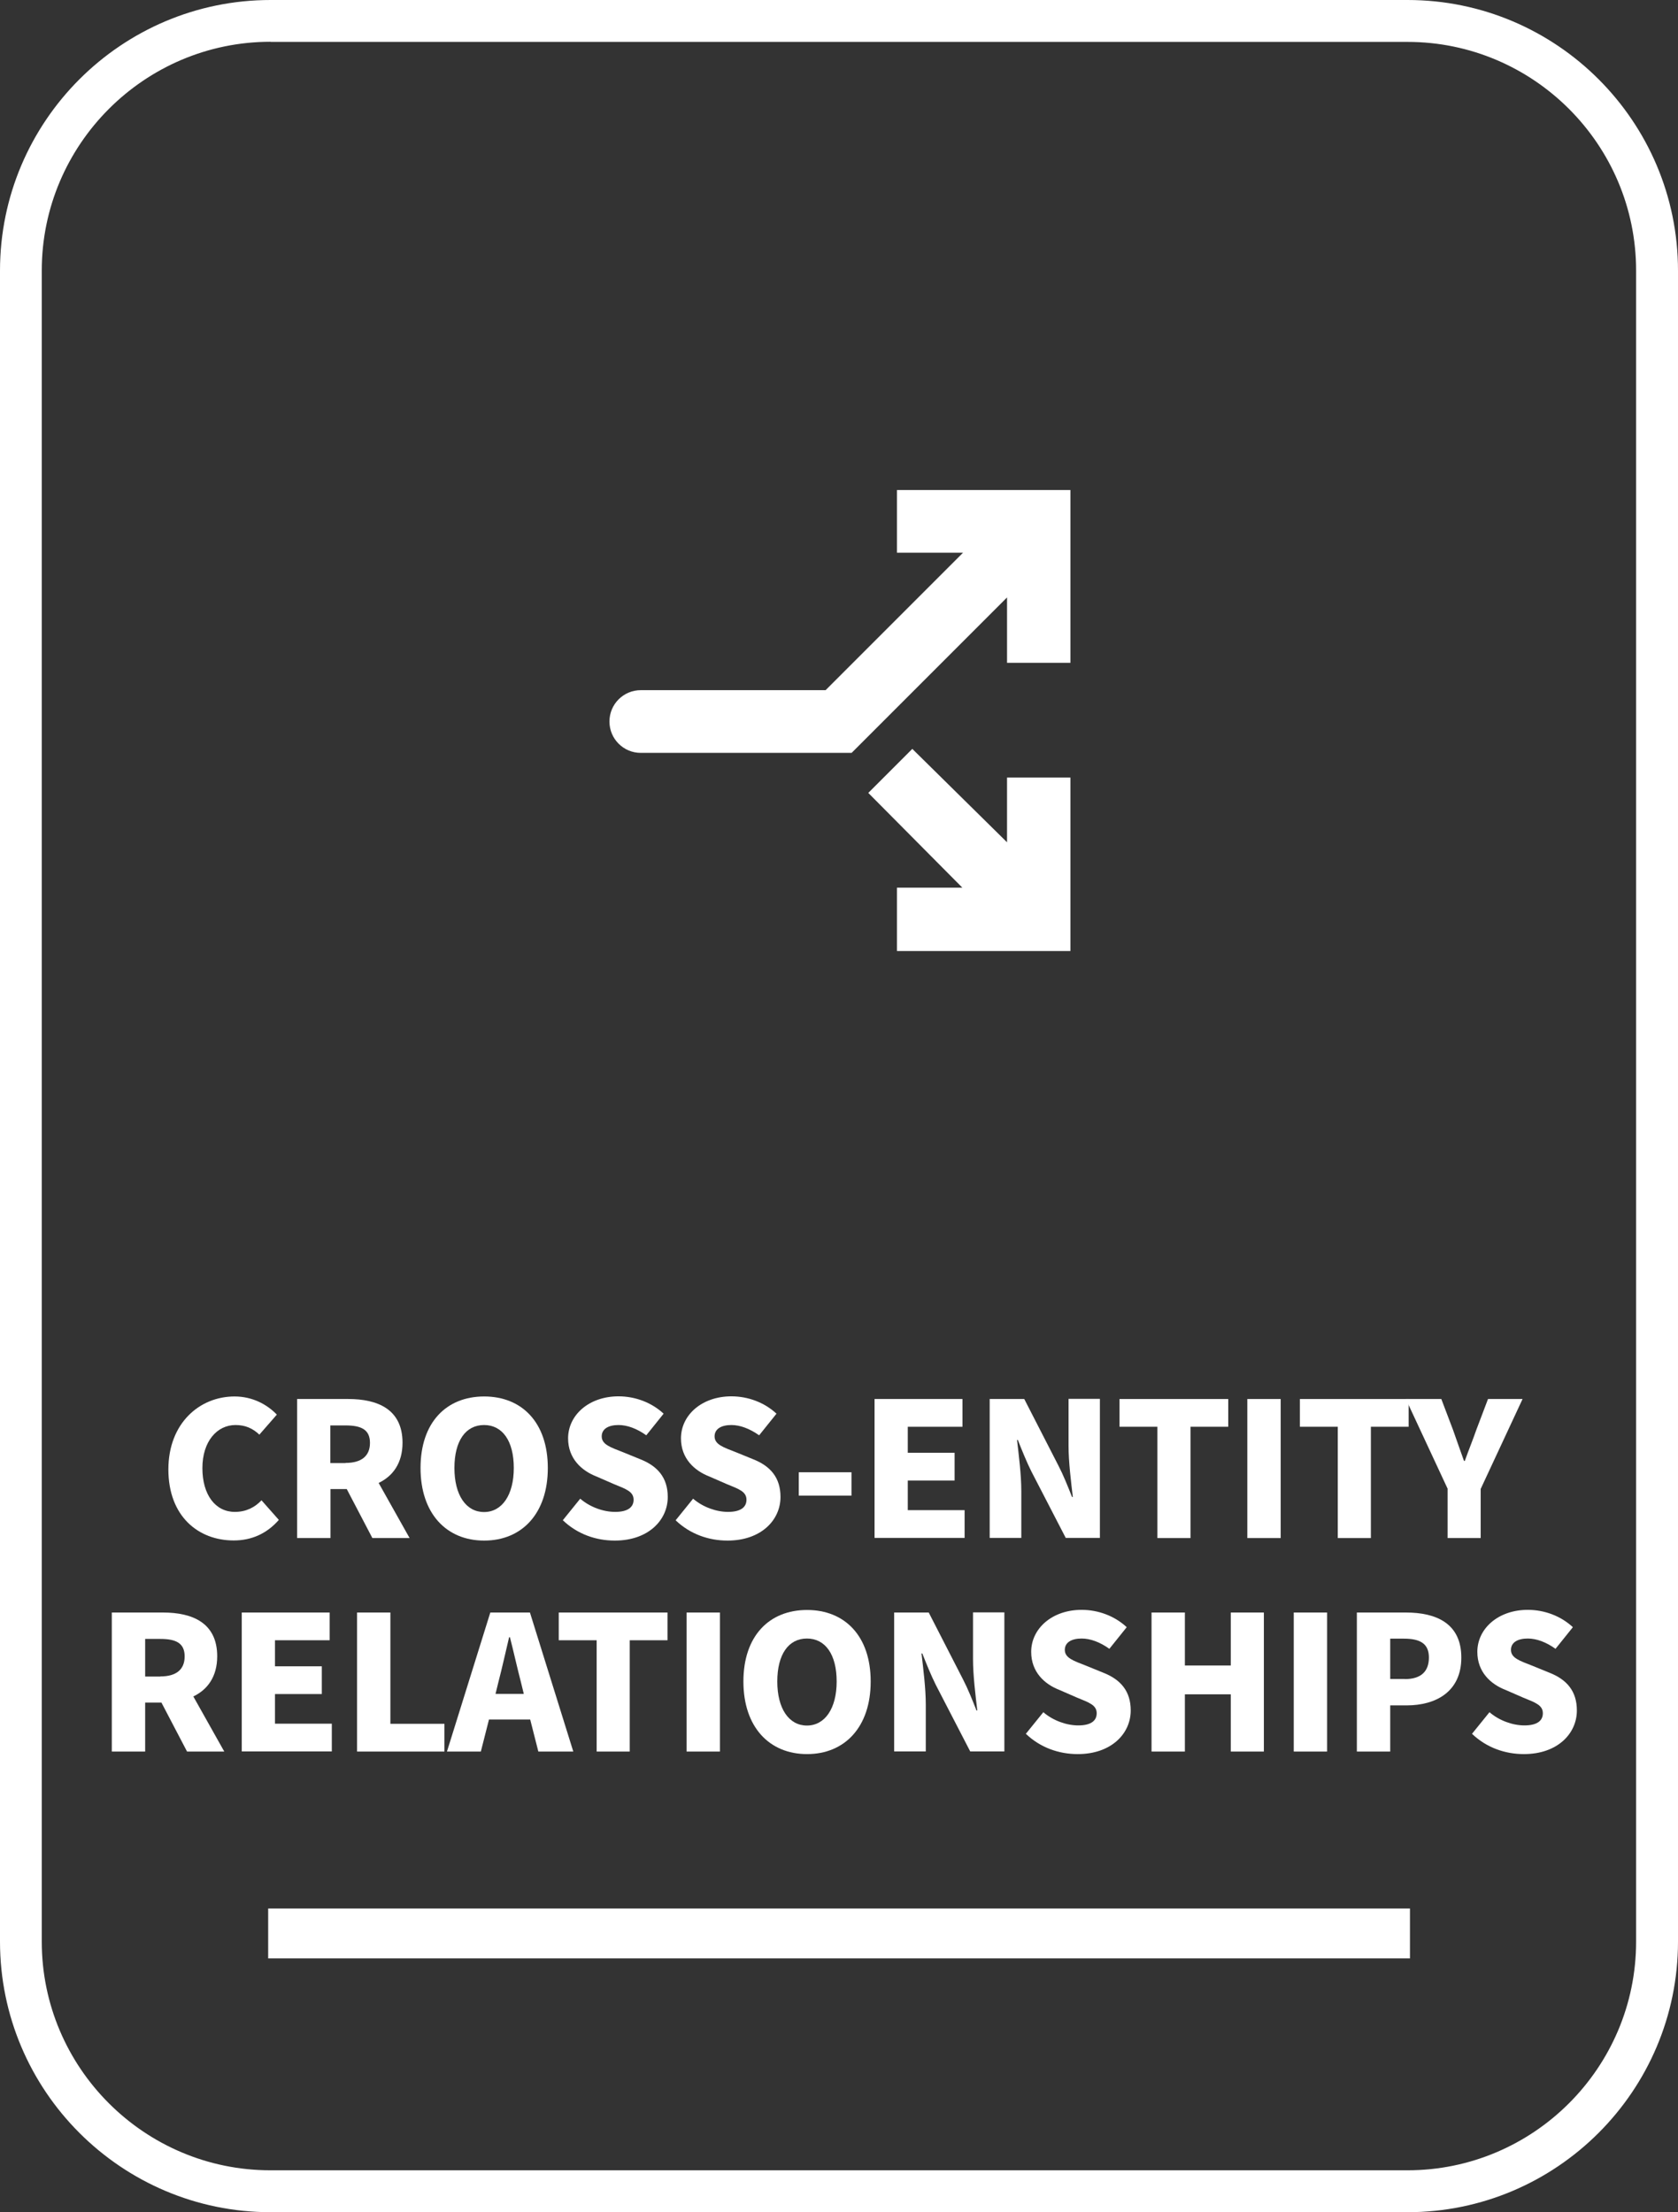 <?xml version="1.0" encoding="UTF-8"?>
<svg id="Layer_2" xmlns="http://www.w3.org/2000/svg" viewBox="0 0 125.77 165.78">
  <rect x="0" y="0" width="125.77" height="165.78" fill="#333333" stroke="none"/>
  <defs>
    <style>
      .cls-1 {
        fill: #fff;
      }
    </style>
  </defs>
  <g id="Layer_1-2" data-name="Layer_1">
    <rect class="cls-1" x="20.1" y="143.02" width="85.58" height="3.74"/>
    <path class="cls-1" d="M105.5,165.78H20.28c-11.18,0-20.28-9.1-20.28-20.28V20.28C0,9.1,9.1,0,20.28,0h85.22c11.18,0,20.27,9.1,20.27,20.28v125.22c0,11.18-9.1,20.28-20.27,20.28ZM20.28,3.13C10.83,3.13,3.13,10.83,3.13,20.28v125.22c0,9.45,7.69,17.14,17.14,17.14h85.22c9.45,0,17.14-7.69,17.14-17.14V20.28c0-9.45-7.69-17.14-17.14-17.14H20.28Z"/>
    <g>
      <path class="cls-1" d="M12.62,110.12c0-3.47,2.34-5.47,4.96-5.47,1.36,0,2.45.61,3.17,1.36l-1.31,1.5c-.51-.48-1.06-.72-1.79-.72-1.38,0-2.48,1.22-2.48,3.23s.98,3.28,2.43,3.28c.85,0,1.5-.34,2-.87l1.3,1.47c-.91,1.04-2.06,1.54-3.38,1.54-2.66,0-4.9-1.81-4.9-5.33Z"/>
      <path class="cls-1" d="M22.27,104.84h3.83c2.21,0,4.07.77,4.07,3.28,0,1.52-.72,2.5-1.79,3.01l2.32,4.13h-2.79l-1.92-3.67h-1.22v3.67h-2.5v-10.42ZM25.9,109.63c1.18,0,1.83-.51,1.83-1.5s-.64-1.31-1.83-1.31h-1.14v2.82h1.14Z"/>
      <path class="cls-1" d="M31.52,110.01c0-3.42,1.94-5.36,4.77-5.36s4.77,1.95,4.77,5.36-1.94,5.44-4.77,5.44-4.77-2.03-4.77-5.44ZM38.51,110.01c0-2.03-.85-3.22-2.23-3.22s-2.22,1.19-2.22,3.22.87,3.3,2.22,3.3,2.23-1.28,2.23-3.3Z"/>
      <path class="cls-1" d="M42.18,113.93l1.31-1.62c.74.64,1.74.99,2.62.99.94,0,1.38-.35,1.38-.91,0-.61-.56-.8-1.47-1.17l-1.33-.58c-1.1-.43-2.11-1.34-2.11-2.85,0-1.75,1.57-3.15,3.78-3.15,1.25,0,2.48.46,3.38,1.3l-1.3,1.62c-.7-.5-1.42-.77-2.08-.77-.77,0-1.26.3-1.26.85,0,.61.66.82,1.58,1.18l1.3.53c1.3.51,2.07,1.38,2.07,2.83,0,1.74-1.46,3.27-3.97,3.27-1.41,0-2.8-.48-3.89-1.52Z"/>
      <path class="cls-1" d="M50.64,113.93l1.31-1.62c.74.64,1.75.99,2.62.99.94,0,1.38-.35,1.38-.91,0-.61-.56-.8-1.47-1.17l-1.33-.58c-1.1-.43-2.11-1.34-2.11-2.85,0-1.75,1.57-3.15,3.78-3.15,1.25,0,2.48.46,3.38,1.3l-1.3,1.62c-.71-.5-1.43-.77-2.08-.77-.77,0-1.26.3-1.26.85,0,.61.66.82,1.58,1.18l1.3.53c1.3.51,2.06,1.38,2.06,2.83,0,1.74-1.46,3.27-3.97,3.27-1.41,0-2.8-.48-3.89-1.52Z"/>
      <path class="cls-1" d="M59.87,110.33h3.95v1.75h-3.95v-1.75Z"/>
      <path class="cls-1" d="M65.55,104.84h6.59v2.08h-4.1v1.95h3.51v2.08h-3.51v2.22h4.26v2.08h-6.75v-10.42Z"/>
      <path class="cls-1" d="M74.19,104.84h2.58l2.56,4.99c.37.71.7,1.54,1.02,2.35h.06c-.13-1.12-.32-2.61-.32-3.84v-3.51h2.35v10.42h-2.56l-2.58-4.99c-.35-.7-.69-1.54-1.01-2.35h-.06c.13,1.15.32,2.59.32,3.84v3.5h-2.37v-10.42Z"/>
      <path class="cls-1" d="M86.74,106.92h-2.83v-2.08h8.15v2.08h-2.83v8.34h-2.48v-8.34Z"/>
      <path class="cls-1" d="M93.49,104.84h2.5v10.42h-2.5v-10.42Z"/>
      <path class="cls-1" d="M100.26,106.92h-2.83v-2.08h8.15v2.08h-2.83v8.34h-2.48v-8.34Z"/>
      <path class="cls-1" d="M108.51,111.58l-3.14-6.74h2.66l.88,2.32c.27.78.53,1.5.82,2.32h.06c.29-.82.59-1.54.86-2.32l.88-2.32h2.59l-3.14,6.74v3.68h-2.48v-3.68Z"/>
      <path class="cls-1" d="M8.39,120.84h3.82c2.21,0,4.07.77,4.07,3.28,0,1.52-.72,2.5-1.79,3.01l2.32,4.13h-2.79l-1.92-3.67h-1.22v3.67h-2.5v-10.42ZM12.02,125.63c1.18,0,1.82-.51,1.82-1.5s-.64-1.31-1.82-1.31h-1.14v2.82h1.14Z"/>
      <path class="cls-1" d="M18.12,120.84h6.59v2.08h-4.1v1.95h3.51v2.08h-3.51v2.22h4.26v2.08h-6.75v-10.42Z"/>
      <path class="cls-1" d="M26.76,120.84h2.5v8.34h4.05v2.08h-6.55v-10.42Z"/>
      <path class="cls-1" d="M36.74,120.84h2.98l3.25,10.42h-2.62l-.61-2.4h-3.09l-.61,2.4h-2.54l3.25-10.42ZM37.13,126.94h2.13l-.22-.9c-.27-1.03-.54-2.26-.82-3.35h-.06c-.26,1.09-.53,2.32-.8,3.35l-.22.9Z"/>
      <path class="cls-1" d="M44.71,122.92h-2.83v-2.08h8.15v2.08h-2.83v8.34h-2.48v-8.34Z"/>
      <path class="cls-1" d="M51.46,120.84h2.5v10.42h-2.5v-10.42Z"/>
      <path class="cls-1" d="M55.72,126.01c0-3.42,1.94-5.36,4.77-5.36s4.77,1.95,4.77,5.36-1.94,5.44-4.77,5.44-4.77-2.03-4.77-5.44ZM62.71,126.01c0-2.03-.85-3.22-2.23-3.22s-2.22,1.19-2.22,3.22.87,3.3,2.22,3.3,2.23-1.28,2.23-3.3Z"/>
      <path class="cls-1" d="M67.03,120.84h2.58l2.56,4.99c.37.71.7,1.54,1.02,2.35h.06c-.13-1.12-.32-2.61-.32-3.84v-3.51h2.35v10.42h-2.56l-2.58-4.99c-.35-.7-.69-1.54-1.01-2.35h-.06c.13,1.15.32,2.59.32,3.84v3.5h-2.37v-10.42Z"/>
      <path class="cls-1" d="M76.89,129.93l1.31-1.62c.74.64,1.75.99,2.62.99.95,0,1.38-.35,1.38-.91,0-.61-.56-.8-1.47-1.17l-1.33-.58c-1.11-.43-2.11-1.34-2.11-2.85,0-1.75,1.57-3.15,3.78-3.15,1.25,0,2.48.46,3.38,1.3l-1.3,1.62c-.7-.5-1.42-.77-2.08-.77-.77,0-1.26.3-1.26.85,0,.61.66.82,1.58,1.18l1.3.53c1.3.51,2.06,1.38,2.06,2.83,0,1.74-1.46,3.27-3.97,3.27-1.41,0-2.8-.48-3.89-1.52Z"/>
      <path class="cls-1" d="M86.31,120.84h2.5v3.97h3.44v-3.97h2.48v10.42h-2.48v-4.29h-3.44v4.29h-2.5v-10.42Z"/>
      <path class="cls-1" d="M96.97,120.84h2.5v10.42h-2.5v-10.42Z"/>
      <path class="cls-1" d="M101.7,120.84h3.67c2.29,0,4.16.82,4.16,3.38s-1.91,3.58-4.1,3.58h-1.23v3.46h-2.5v-10.42ZM105.29,125.83c1.23,0,1.81-.58,1.81-1.62s-.66-1.41-1.87-1.41h-1.03v3.02h1.09Z"/>
      <path class="cls-1" d="M110.33,129.93l1.31-1.62c.74.64,1.75.99,2.62.99.95,0,1.38-.35,1.38-.91,0-.61-.56-.8-1.47-1.17l-1.33-.58c-1.11-.43-2.11-1.34-2.11-2.85,0-1.75,1.57-3.15,3.78-3.15,1.25,0,2.48.46,3.38,1.3l-1.3,1.62c-.7-.5-1.42-.77-2.08-.77-.77,0-1.26.3-1.26.85,0,.61.66.82,1.58,1.18l1.3.53c1.3.51,2.06,1.38,2.06,2.83,0,1.74-1.46,3.27-3.97,3.27-1.41,0-2.8-.48-3.89-1.52Z"/>
    </g>
    <path class="cls-1" d="M45.68,54.07h0c0-1.3,1.05-2.35,2.35-2.35h13.85l10.3-10.3h-4.95v-4.7h13v12.95h-4.75v-4.9l-11.65,11.65h-15.8c-1.3,0-2.35-1.05-2.35-2.35ZM67.23,71.27v-4.75h4.9l-7.05-7.1,3.3-3.3,7.1,7v-4.85h4.75v13h-13Z"/>
  </g>
</svg>
